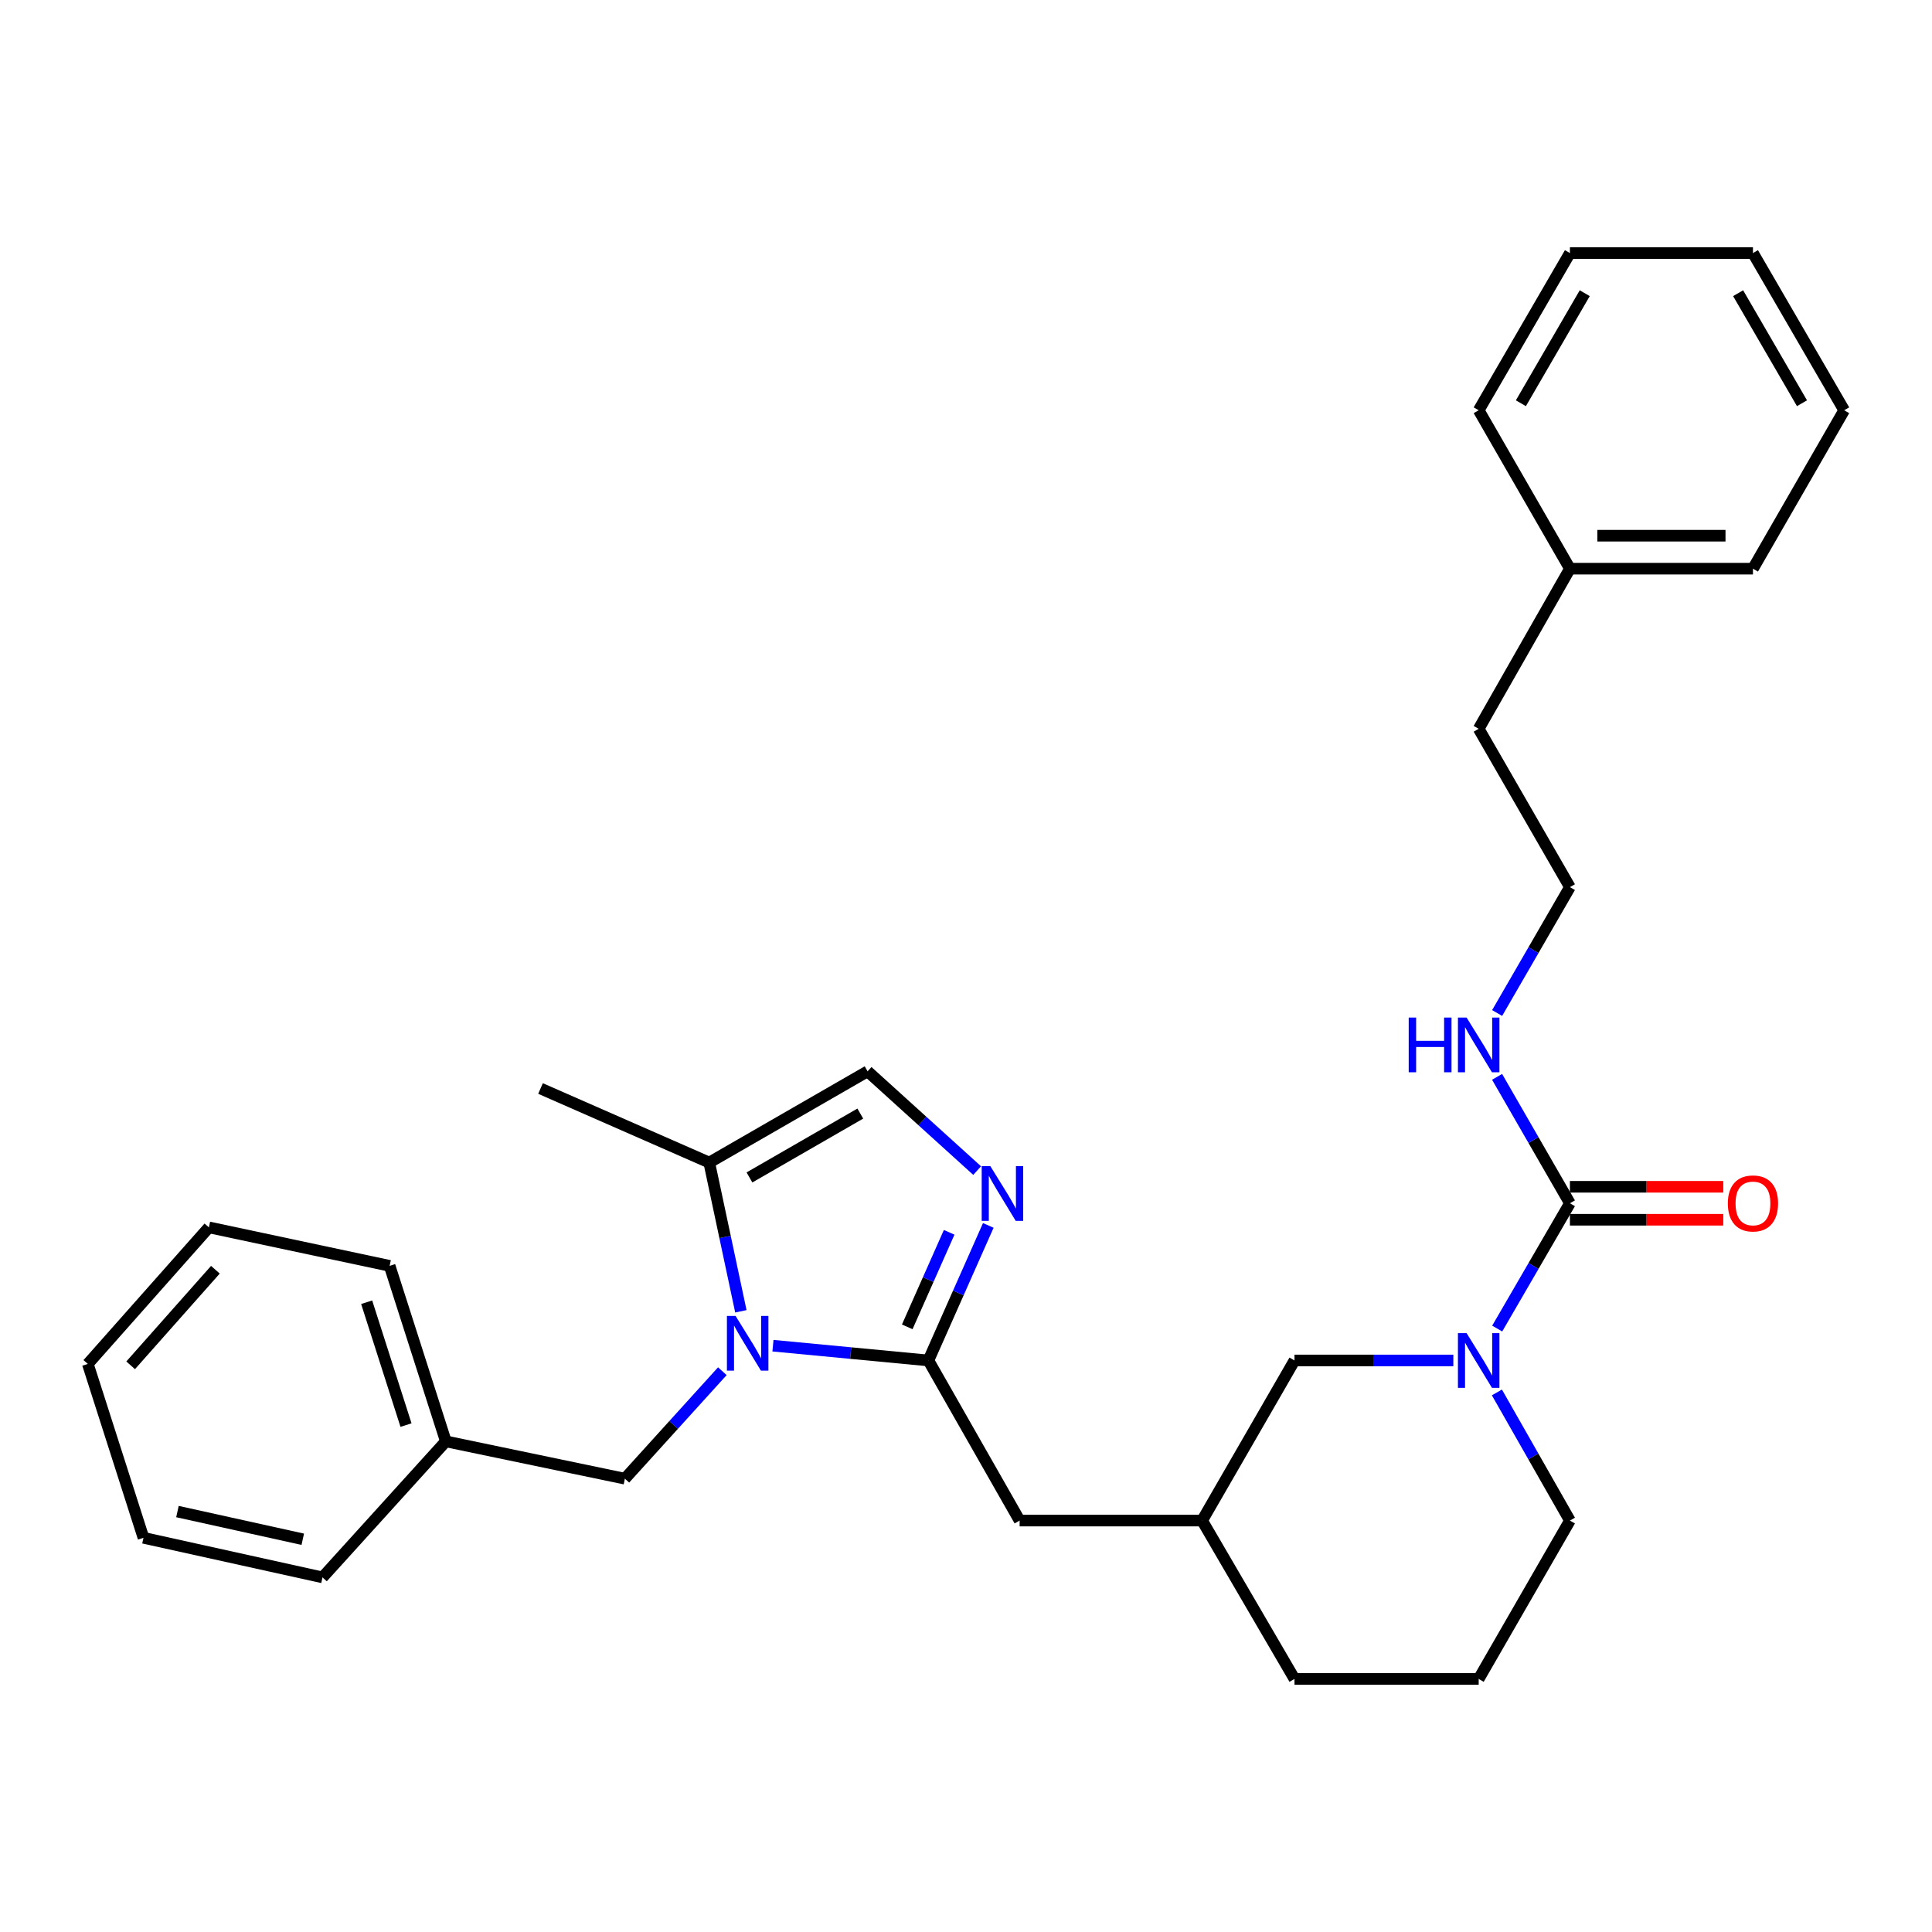 <?xml version='1.0' encoding='iso-8859-1'?>
<svg version='1.1' baseProfile='full'
              xmlns='http://www.w3.org/2000/svg'
                      xmlns:rdkit='http://www.rdkit.org/xml'
                      xmlns:xlink='http://www.w3.org/1999/xlink'
                  xml:space='preserve'
width='1000px' height='1000px' viewBox='0 0 1000 1000'>
<!-- END OF HEADER -->
<rect style='opacity:1.0;fill:#FFFFFF;stroke:none' width='1000' height='1000' x='0' y='0'> </rect>
<path class='bond-0' d='M 400.081,696.527 L 440.309,700.351' style='fill:none;fill-rule:evenodd;stroke:#0000FF;stroke-width:6px;stroke-linecap:butt;stroke-linejoin:miter;stroke-opacity:1' />
<path class='bond-0' d='M 440.309,700.351 L 480.538,704.175' style='fill:none;fill-rule:evenodd;stroke:#000000;stroke-width:6px;stroke-linecap:butt;stroke-linejoin:miter;stroke-opacity:1' />
<path class='bond-4' d='M 383.473,678.732 L 375.288,640.235' style='fill:none;fill-rule:evenodd;stroke:#0000FF;stroke-width:6px;stroke-linecap:butt;stroke-linejoin:miter;stroke-opacity:1' />
<path class='bond-4' d='M 375.288,640.235 L 367.103,601.737' style='fill:none;fill-rule:evenodd;stroke:#000000;stroke-width:6px;stroke-linecap:butt;stroke-linejoin:miter;stroke-opacity:1' />
<path class='bond-6' d='M 373.886,709.735 L 348.663,737.551' style='fill:none;fill-rule:evenodd;stroke:#0000FF;stroke-width:6px;stroke-linecap:butt;stroke-linejoin:miter;stroke-opacity:1' />
<path class='bond-6' d='M 348.663,737.551 L 323.439,765.367' style='fill:none;fill-rule:evenodd;stroke:#000000;stroke-width:6px;stroke-linecap:butt;stroke-linejoin:miter;stroke-opacity:1' />
<path class='bond-1' d='M 480.538,704.175 L 496.037,669.228' style='fill:none;fill-rule:evenodd;stroke:#000000;stroke-width:6px;stroke-linecap:butt;stroke-linejoin:miter;stroke-opacity:1' />
<path class='bond-1' d='M 496.037,669.228 L 511.537,634.281' style='fill:none;fill-rule:evenodd;stroke:#0000FF;stroke-width:6px;stroke-linecap:butt;stroke-linejoin:miter;stroke-opacity:1' />
<path class='bond-1' d='M 469.589,686.773 L 480.439,662.31' style='fill:none;fill-rule:evenodd;stroke:#000000;stroke-width:6px;stroke-linecap:butt;stroke-linejoin:miter;stroke-opacity:1' />
<path class='bond-1' d='M 480.439,662.31 L 491.288,637.847' style='fill:none;fill-rule:evenodd;stroke:#0000FF;stroke-width:6px;stroke-linecap:butt;stroke-linejoin:miter;stroke-opacity:1' />
<path class='bond-7' d='M 480.538,704.175 L 527.757,787.047' style='fill:none;fill-rule:evenodd;stroke:#000000;stroke-width:6px;stroke-linecap:butt;stroke-linejoin:miter;stroke-opacity:1' />
<path class='bond-30' d='M 505.77,605.894 L 477.418,580.206' style='fill:none;fill-rule:evenodd;stroke:#0000FF;stroke-width:6px;stroke-linecap:butt;stroke-linejoin:miter;stroke-opacity:1' />
<path class='bond-30' d='M 477.418,580.206 L 449.065,554.518' style='fill:none;fill-rule:evenodd;stroke:#000000;stroke-width:6px;stroke-linecap:butt;stroke-linejoin:miter;stroke-opacity:1' />
<path class='bond-2' d='M 752.244,704.175 L 711.136,704.175' style='fill:none;fill-rule:evenodd;stroke:#0000FF;stroke-width:6px;stroke-linecap:butt;stroke-linejoin:miter;stroke-opacity:1' />
<path class='bond-2' d='M 711.136,704.175 L 670.029,704.175' style='fill:none;fill-rule:evenodd;stroke:#000000;stroke-width:6px;stroke-linecap:butt;stroke-linejoin:miter;stroke-opacity:1' />
<path class='bond-3' d='M 774.95,687.663 L 793.768,655.237' style='fill:none;fill-rule:evenodd;stroke:#0000FF;stroke-width:6px;stroke-linecap:butt;stroke-linejoin:miter;stroke-opacity:1' />
<path class='bond-3' d='M 793.768,655.237 L 812.586,622.81' style='fill:none;fill-rule:evenodd;stroke:#000000;stroke-width:6px;stroke-linecap:butt;stroke-linejoin:miter;stroke-opacity:1' />
<path class='bond-32' d='M 774.794,720.72 L 793.69,753.884' style='fill:none;fill-rule:evenodd;stroke:#0000FF;stroke-width:6px;stroke-linecap:butt;stroke-linejoin:miter;stroke-opacity:1' />
<path class='bond-32' d='M 793.69,753.884 L 812.586,787.047' style='fill:none;fill-rule:evenodd;stroke:#000000;stroke-width:6px;stroke-linecap:butt;stroke-linejoin:miter;stroke-opacity:1' />
<path class='bond-9' d='M 812.586,631.342 L 852.272,631.342' style='fill:none;fill-rule:evenodd;stroke:#000000;stroke-width:6px;stroke-linecap:butt;stroke-linejoin:miter;stroke-opacity:1' />
<path class='bond-9' d='M 852.272,631.342 L 891.958,631.342' style='fill:none;fill-rule:evenodd;stroke:#FF0000;stroke-width:6px;stroke-linecap:butt;stroke-linejoin:miter;stroke-opacity:1' />
<path class='bond-9' d='M 812.586,614.279 L 852.272,614.279' style='fill:none;fill-rule:evenodd;stroke:#000000;stroke-width:6px;stroke-linecap:butt;stroke-linejoin:miter;stroke-opacity:1' />
<path class='bond-9' d='M 852.272,614.279 L 891.958,614.279' style='fill:none;fill-rule:evenodd;stroke:#FF0000;stroke-width:6px;stroke-linecap:butt;stroke-linejoin:miter;stroke-opacity:1' />
<path class='bond-10' d='M 812.586,622.81 L 793.737,590.092' style='fill:none;fill-rule:evenodd;stroke:#000000;stroke-width:6px;stroke-linecap:butt;stroke-linejoin:miter;stroke-opacity:1' />
<path class='bond-10' d='M 793.737,590.092 L 774.887,557.373' style='fill:none;fill-rule:evenodd;stroke:#0000FF;stroke-width:6px;stroke-linecap:butt;stroke-linejoin:miter;stroke-opacity:1' />
<path class='bond-5' d='M 367.103,601.737 L 449.065,554.518' style='fill:none;fill-rule:evenodd;stroke:#000000;stroke-width:6px;stroke-linecap:butt;stroke-linejoin:miter;stroke-opacity:1' />
<path class='bond-5' d='M 387.915,609.44 L 445.289,576.386' style='fill:none;fill-rule:evenodd;stroke:#000000;stroke-width:6px;stroke-linecap:butt;stroke-linejoin:miter;stroke-opacity:1' />
<path class='bond-15' d='M 367.103,601.737 L 279.775,563.41' style='fill:none;fill-rule:evenodd;stroke:#000000;stroke-width:6px;stroke-linecap:butt;stroke-linejoin:miter;stroke-opacity:1' />
<path class='bond-13' d='M 323.439,765.367 L 230.765,746.047' style='fill:none;fill-rule:evenodd;stroke:#000000;stroke-width:6px;stroke-linecap:butt;stroke-linejoin:miter;stroke-opacity:1' />
<path class='bond-11' d='M 527.757,787.047 L 622.213,787.047' style='fill:none;fill-rule:evenodd;stroke:#000000;stroke-width:6px;stroke-linecap:butt;stroke-linejoin:miter;stroke-opacity:1' />
<path class='bond-8' d='M 670.029,704.175 L 622.213,787.047' style='fill:none;fill-rule:evenodd;stroke:#000000;stroke-width:6px;stroke-linecap:butt;stroke-linejoin:miter;stroke-opacity:1' />
<path class='bond-14' d='M 774.918,524.33 L 793.752,491.755' style='fill:none;fill-rule:evenodd;stroke:#0000FF;stroke-width:6px;stroke-linecap:butt;stroke-linejoin:miter;stroke-opacity:1' />
<path class='bond-14' d='M 793.752,491.755 L 812.586,459.18' style='fill:none;fill-rule:evenodd;stroke:#000000;stroke-width:6px;stroke-linecap:butt;stroke-linejoin:miter;stroke-opacity:1' />
<path class='bond-18' d='M 622.213,787.047 L 670.029,869.009' style='fill:none;fill-rule:evenodd;stroke:#000000;stroke-width:6px;stroke-linecap:butt;stroke-linejoin:miter;stroke-opacity:1' />
<path class='bond-12' d='M 812.586,787.047 L 765.367,869.009' style='fill:none;fill-rule:evenodd;stroke:#000000;stroke-width:6px;stroke-linecap:butt;stroke-linejoin:miter;stroke-opacity:1' />
<path class='bond-20' d='M 230.765,746.047 L 201.672,655.203' style='fill:none;fill-rule:evenodd;stroke:#000000;stroke-width:6px;stroke-linecap:butt;stroke-linejoin:miter;stroke-opacity:1' />
<path class='bond-20' d='M 210.15,737.625 L 189.785,674.034' style='fill:none;fill-rule:evenodd;stroke:#000000;stroke-width:6px;stroke-linecap:butt;stroke-linejoin:miter;stroke-opacity:1' />
<path class='bond-21' d='M 230.765,746.047 L 166.928,816.454' style='fill:none;fill-rule:evenodd;stroke:#000000;stroke-width:6px;stroke-linecap:butt;stroke-linejoin:miter;stroke-opacity:1' />
<path class='bond-19' d='M 812.586,459.18 L 765.367,377.218' style='fill:none;fill-rule:evenodd;stroke:#000000;stroke-width:6px;stroke-linecap:butt;stroke-linejoin:miter;stroke-opacity:1' />
<path class='bond-16' d='M 812.586,294.346 L 765.367,377.218' style='fill:none;fill-rule:evenodd;stroke:#000000;stroke-width:6px;stroke-linecap:butt;stroke-linejoin:miter;stroke-opacity:1' />
<path class='bond-22' d='M 812.586,294.346 L 907.327,294.346' style='fill:none;fill-rule:evenodd;stroke:#000000;stroke-width:6px;stroke-linecap:butt;stroke-linejoin:miter;stroke-opacity:1' />
<path class='bond-22' d='M 826.797,277.282 L 893.116,277.282' style='fill:none;fill-rule:evenodd;stroke:#000000;stroke-width:6px;stroke-linecap:butt;stroke-linejoin:miter;stroke-opacity:1' />
<path class='bond-23' d='M 812.586,294.346 L 765.367,212.355' style='fill:none;fill-rule:evenodd;stroke:#000000;stroke-width:6px;stroke-linecap:butt;stroke-linejoin:miter;stroke-opacity:1' />
<path class='bond-17' d='M 765.367,869.009 L 670.029,869.009' style='fill:none;fill-rule:evenodd;stroke:#000000;stroke-width:6px;stroke-linecap:butt;stroke-linejoin:miter;stroke-opacity:1' />
<path class='bond-25' d='M 201.672,655.203 L 108.125,635.286' style='fill:none;fill-rule:evenodd;stroke:#000000;stroke-width:6px;stroke-linecap:butt;stroke-linejoin:miter;stroke-opacity:1' />
<path class='bond-24' d='M 166.928,816.454 L 74.264,795.968' style='fill:none;fill-rule:evenodd;stroke:#000000;stroke-width:6px;stroke-linecap:butt;stroke-linejoin:miter;stroke-opacity:1' />
<path class='bond-24' d='M 156.712,796.719 L 91.847,782.379' style='fill:none;fill-rule:evenodd;stroke:#000000;stroke-width:6px;stroke-linecap:butt;stroke-linejoin:miter;stroke-opacity:1' />
<path class='bond-27' d='M 907.327,294.346 L 954.545,212.355' style='fill:none;fill-rule:evenodd;stroke:#000000;stroke-width:6px;stroke-linecap:butt;stroke-linejoin:miter;stroke-opacity:1' />
<path class='bond-26' d='M 765.367,212.355 L 812.586,130.991' style='fill:none;fill-rule:evenodd;stroke:#000000;stroke-width:6px;stroke-linecap:butt;stroke-linejoin:miter;stroke-opacity:1' />
<path class='bond-26' d='M 787.208,208.715 L 820.261,151.76' style='fill:none;fill-rule:evenodd;stroke:#000000;stroke-width:6px;stroke-linecap:butt;stroke-linejoin:miter;stroke-opacity:1' />
<path class='bond-28' d='M 74.264,795.968 L 45.455,705.967' style='fill:none;fill-rule:evenodd;stroke:#000000;stroke-width:6px;stroke-linecap:butt;stroke-linejoin:miter;stroke-opacity:1' />
<path class='bond-31' d='M 108.125,635.286 L 45.455,705.967' style='fill:none;fill-rule:evenodd;stroke:#000000;stroke-width:6px;stroke-linecap:butt;stroke-linejoin:miter;stroke-opacity:1' />
<path class='bond-31' d='M 111.492,657.209 L 67.623,706.685' style='fill:none;fill-rule:evenodd;stroke:#000000;stroke-width:6px;stroke-linecap:butt;stroke-linejoin:miter;stroke-opacity:1' />
<path class='bond-29' d='M 812.586,130.991 L 907.327,130.991' style='fill:none;fill-rule:evenodd;stroke:#000000;stroke-width:6px;stroke-linecap:butt;stroke-linejoin:miter;stroke-opacity:1' />
<path class='bond-33' d='M 954.545,212.355 L 907.327,130.991' style='fill:none;fill-rule:evenodd;stroke:#000000;stroke-width:6px;stroke-linecap:butt;stroke-linejoin:miter;stroke-opacity:1' />
<path class='bond-33' d='M 932.704,208.715 L 899.651,151.76' style='fill:none;fill-rule:evenodd;stroke:#000000;stroke-width:6px;stroke-linecap:butt;stroke-linejoin:miter;stroke-opacity:1' />
<path  class='atom-0' d='M 380.732 681.123
L 390.012 696.123
Q 390.932 697.603, 392.412 700.283
Q 393.892 702.963, 393.972 703.123
L 393.972 681.123
L 397.732 681.123
L 397.732 709.443
L 393.852 709.443
L 383.892 693.043
Q 382.732 691.123, 381.492 688.923
Q 380.292 686.723, 379.932 686.043
L 379.932 709.443
L 376.252 709.443
L 376.252 681.123
L 380.732 681.123
' fill='#0000FF'/>
<path  class='atom-2' d='M 512.605 603.598
L 521.885 618.598
Q 522.805 620.078, 524.285 622.758
Q 525.765 625.438, 525.845 625.598
L 525.845 603.598
L 529.605 603.598
L 529.605 631.918
L 525.725 631.918
L 515.765 615.518
Q 514.605 613.598, 513.365 611.398
Q 512.165 609.198, 511.805 608.518
L 511.805 631.918
L 508.125 631.918
L 508.125 603.598
L 512.605 603.598
' fill='#0000FF'/>
<path  class='atom-3' d='M 759.107 690.015
L 768.387 705.015
Q 769.307 706.495, 770.787 709.175
Q 772.267 711.855, 772.347 712.015
L 772.347 690.015
L 776.107 690.015
L 776.107 718.335
L 772.227 718.335
L 762.267 701.935
Q 761.107 700.015, 759.867 697.815
Q 758.667 695.615, 758.307 694.935
L 758.307 718.335
L 754.627 718.335
L 754.627 690.015
L 759.107 690.015
' fill='#0000FF'/>
<path  class='atom-10' d='M 894.327 622.89
Q 894.327 616.09, 897.687 612.29
Q 901.047 608.49, 907.327 608.49
Q 913.607 608.49, 916.967 612.29
Q 920.327 616.09, 920.327 622.89
Q 920.327 629.77, 916.927 633.69
Q 913.527 637.57, 907.327 637.57
Q 901.087 637.57, 897.687 633.69
Q 894.327 629.81, 894.327 622.89
M 907.327 634.37
Q 911.647 634.37, 913.967 631.49
Q 916.327 628.57, 916.327 622.89
Q 916.327 617.33, 913.967 614.53
Q 911.647 611.69, 907.327 611.69
Q 903.007 611.69, 900.647 614.49
Q 898.327 617.29, 898.327 622.89
Q 898.327 628.61, 900.647 631.49
Q 903.007 634.37, 907.327 634.37
' fill='#FF0000'/>
<path  class='atom-11' d='M 729.147 526.688
L 732.987 526.688
L 732.987 538.728
L 747.467 538.728
L 747.467 526.688
L 751.307 526.688
L 751.307 555.008
L 747.467 555.008
L 747.467 541.928
L 732.987 541.928
L 732.987 555.008
L 729.147 555.008
L 729.147 526.688
' fill='#0000FF'/>
<path  class='atom-11' d='M 759.107 526.688
L 768.387 541.688
Q 769.307 543.168, 770.787 545.848
Q 772.267 548.528, 772.347 548.688
L 772.347 526.688
L 776.107 526.688
L 776.107 555.008
L 772.227 555.008
L 762.267 538.608
Q 761.107 536.688, 759.867 534.488
Q 758.667 532.288, 758.307 531.608
L 758.307 555.008
L 754.627 555.008
L 754.627 526.688
L 759.107 526.688
' fill='#0000FF'/>
</svg>
